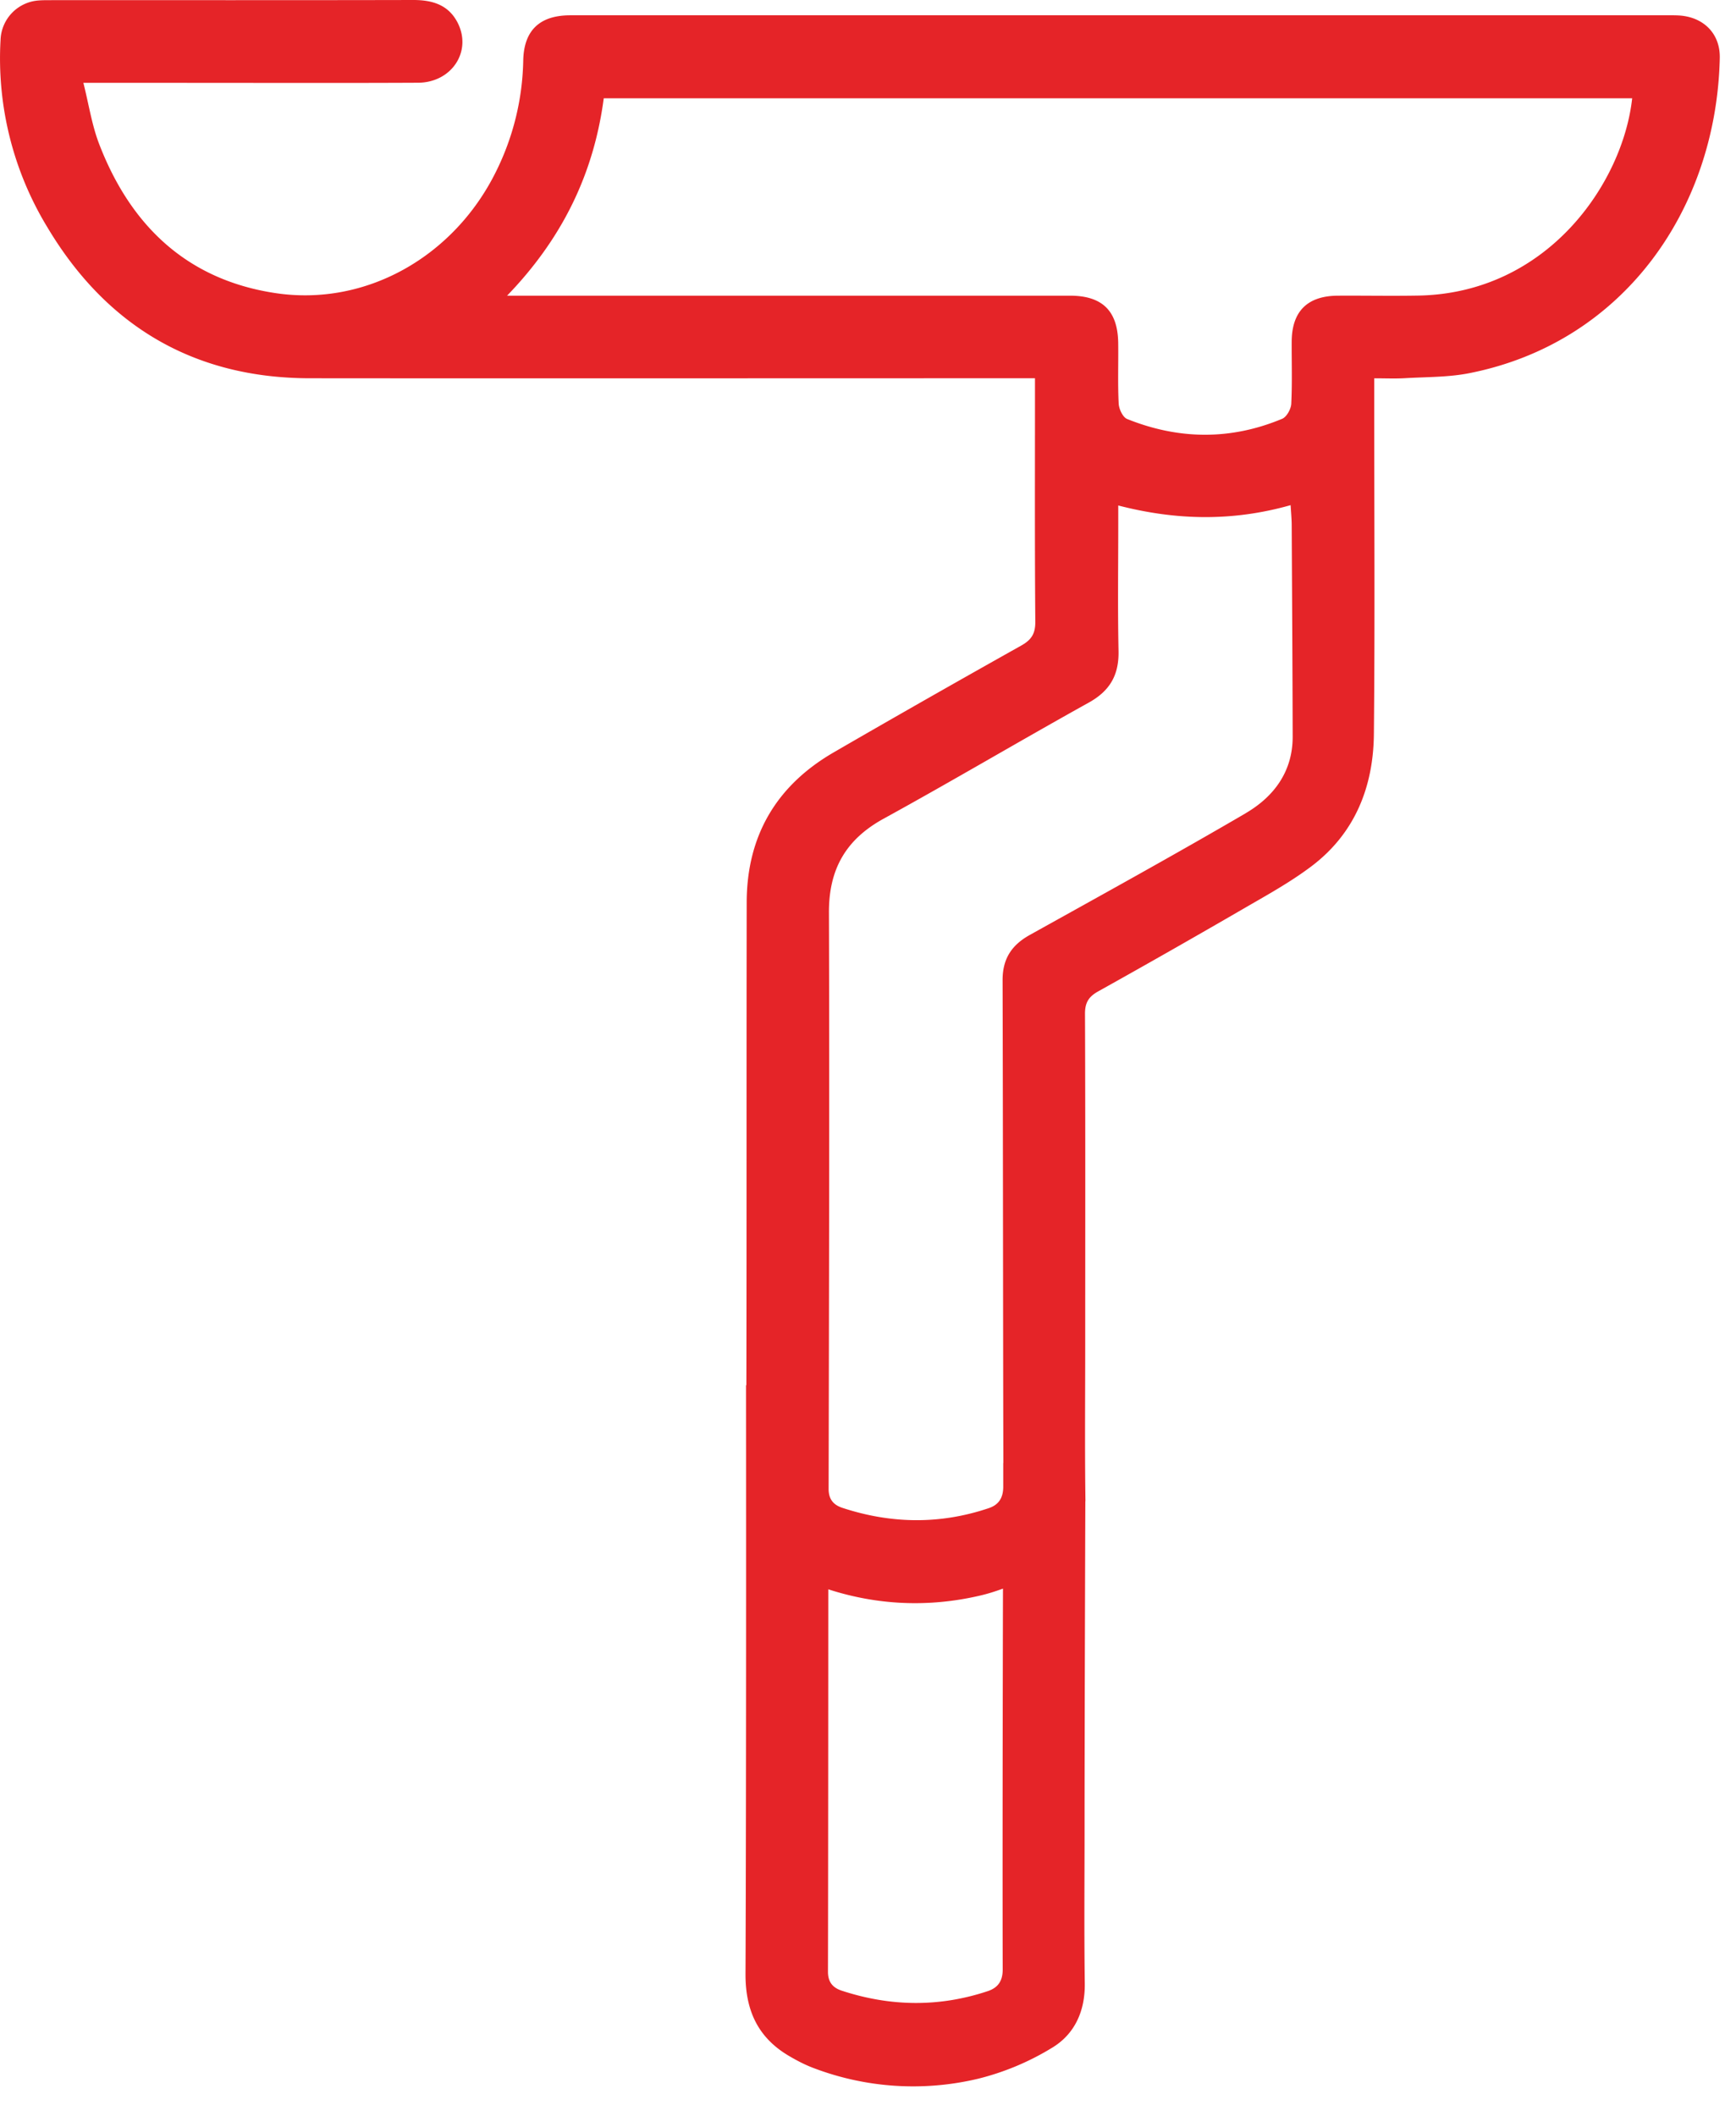 <svg xmlns="http://www.w3.org/2000/svg" width="32" height="39" viewBox="0 0 32 39"><g><g><path fill="#e52428" d="M26.148 5.448c-.496.009-.99-.001-1.486.002-.562.003-.848.288-.852.843-.002.383.011.767-.008 1.15-.005.096-.084.24-.165.275-.95.398-1.91.387-2.86.005-.08-.032-.151-.184-.156-.283-.019-.373-.004-.748-.009-1.121-.009-.59-.294-.869-.889-.869H9.347c1.018-1.054 1.598-2.247 1.782-3.638h18.957c-.17 1.552-1.55 3.59-3.938 3.636zm-3.19 9.544c-1.313.767-2.647 1.501-3.976 2.241-.335.186-.502.44-.501.833.008 2.967.007 5.933.014 8.9h-.002v.448c-.004.206-.092.326-.27.385-.898.302-1.797.288-2.693-.006-.166-.054-.256-.158-.256-.35.007-3.542.017-7.084.006-10.626-.002-.795.31-1.344 1.008-1.727 1.269-.697 2.515-1.436 3.78-2.139.392-.217.559-.51.55-.951-.016-.785-.005-1.57-.005-2.356v-.327c1.075.277 2.108.296 3.177-.006.008.133.018.24.02.345.007 1.308.015 2.616.018 3.925 0 .645-.35 1.107-.87 1.41zm-4.747 21.707c-.898.3-1.797.287-2.694-.007-.166-.054-.255-.158-.255-.35.004-1.881.005-4.76.006-7.048.91.294 1.845.334 2.778.12.148-.033.296-.08.442-.133-.005 2.095-.01 5.13-.005 7.021 0 .214-.09.335-.272.397zM30.927.284c-.065-.003-.13-.002-.196-.002H10.513c-.562 0-.856.275-.868.832a4.797 4.797 0 0 1-.503 2.051c-.776 1.568-2.398 2.489-4.067 2.237-1.631-.246-2.672-1.247-3.25-2.755-.132-.346-.188-.722-.288-1.12h1.764c1.467 0 2.935.005 4.403-.002.619-.002.998-.573.735-1.1C8.272.093 7.978 0 7.62 0 5.387.005 3.153.002.92.003c-.074 0-.15 0-.224.007A.755.755 0 0 0 .01.737a5.987 5.987 0 0 0 .865 3.455C1.957 6.004 3.57 6.97 5.71 6.972c4.327.004 8.655 0 12.983 0h.385v.365c0 1.374-.005 2.748.006 4.122.002.218-.07.333-.256.438-1.157.649-2.31 1.304-3.459 1.97-1.059.613-1.603 1.54-1.605 2.765-.005 2.967 0 5.933-.006 8.9l-.006-.001s.006 7.232-.01 10.849c-.003.674.227 1.178.806 1.517.136.08.279.155.426.212a5.16 5.16 0 0 0 3.059.205 4.84 4.84 0 0 0 1.355-.567c.42-.25.615-.677.608-1.19-.013-.953-.004-1.905-.004-2.857 0-1.863.012-5.422.014-6.018l.002-.025c-.013-.952-.004-1.904-.004-2.856 0-2.037.004-4.075-.004-6.113-.001-.205.065-.316.243-.415.897-.5 1.79-1.009 2.68-1.525.424-.246.859-.485 1.25-.78.802-.605 1.143-1.463 1.152-2.44.02-2.046.006-4.093.006-6.14v-.415c.212 0 .387.008.562-.002.4-.024.808-.016 1.198-.094 2.847-.566 4.549-3.032 4.61-5.807.01-.462-.314-.768-.775-.786z"></path></g></g></svg>